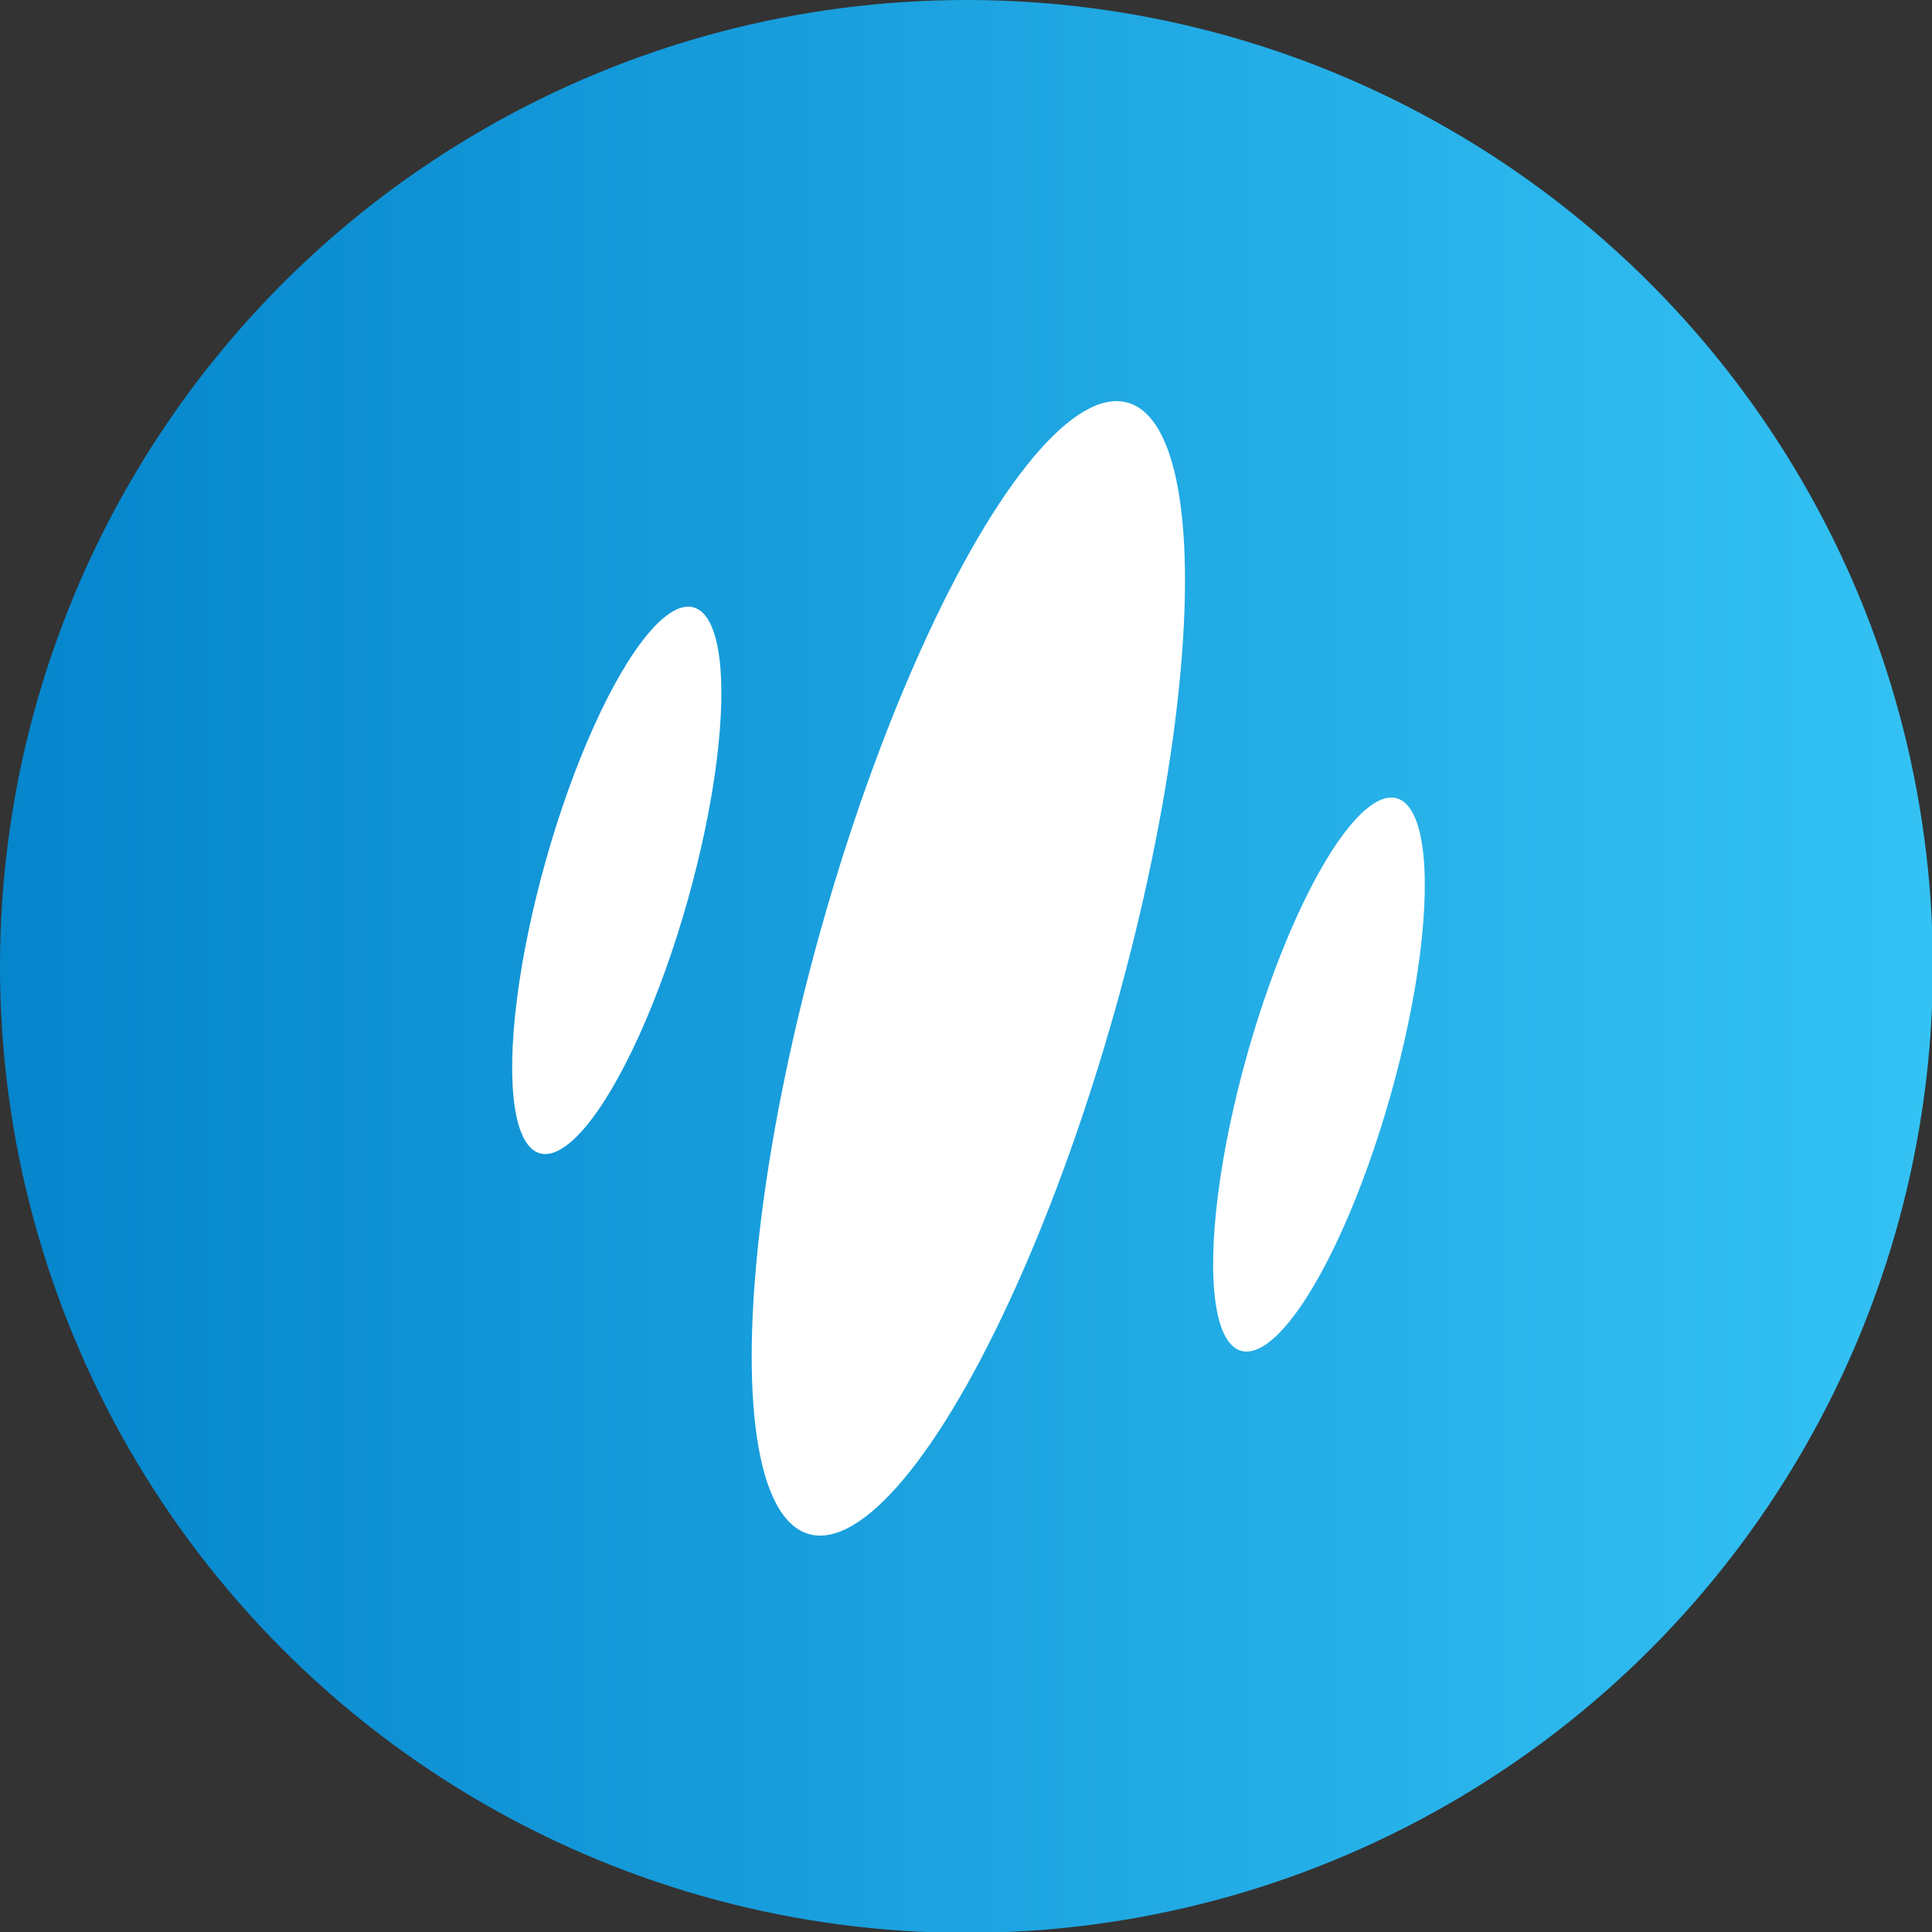 <svg xmlns="http://www.w3.org/2000/svg" xmlns:xlink="http://www.w3.org/1999/xlink" width="22.55" height="22.55" viewBox="0 0 22.55 22.55"><rect x="0" y="0" width="22.55" height="22.55" fill="#333333" stroke="none"/><defs><style>.a{fill:url(#a);}.b{fill:#fff;}</style><linearGradient id="a" y1="11.28" x2="22.55" y2="11.28" gradientUnits="userSpaceOnUse"><stop offset="0" stop-color="#0585cc"></stop><stop offset="1" stop-color="#34c2f4"></stop></linearGradient></defs><title>Brotli_rounded</title><circle class="a" cx="11.28" cy="11.28" r="11.28"></circle><ellipse class="b" cx="782.84" cy="279.11" rx="3.31" ry="0.86" transform="translate(-473.69 688.13) rotate(-74.27)"></ellipse><ellipse class="b" cx="786.94" cy="280.12" rx="6.86" ry="1.78" transform="translate(-471.67 692.83) rotate(-74.27)"></ellipse><ellipse class="b" cx="791.03" cy="281.36" rx="3.35" ry="0.87" transform="translate(-469.88 697.67) rotate(-74.27)"></ellipse></svg>
